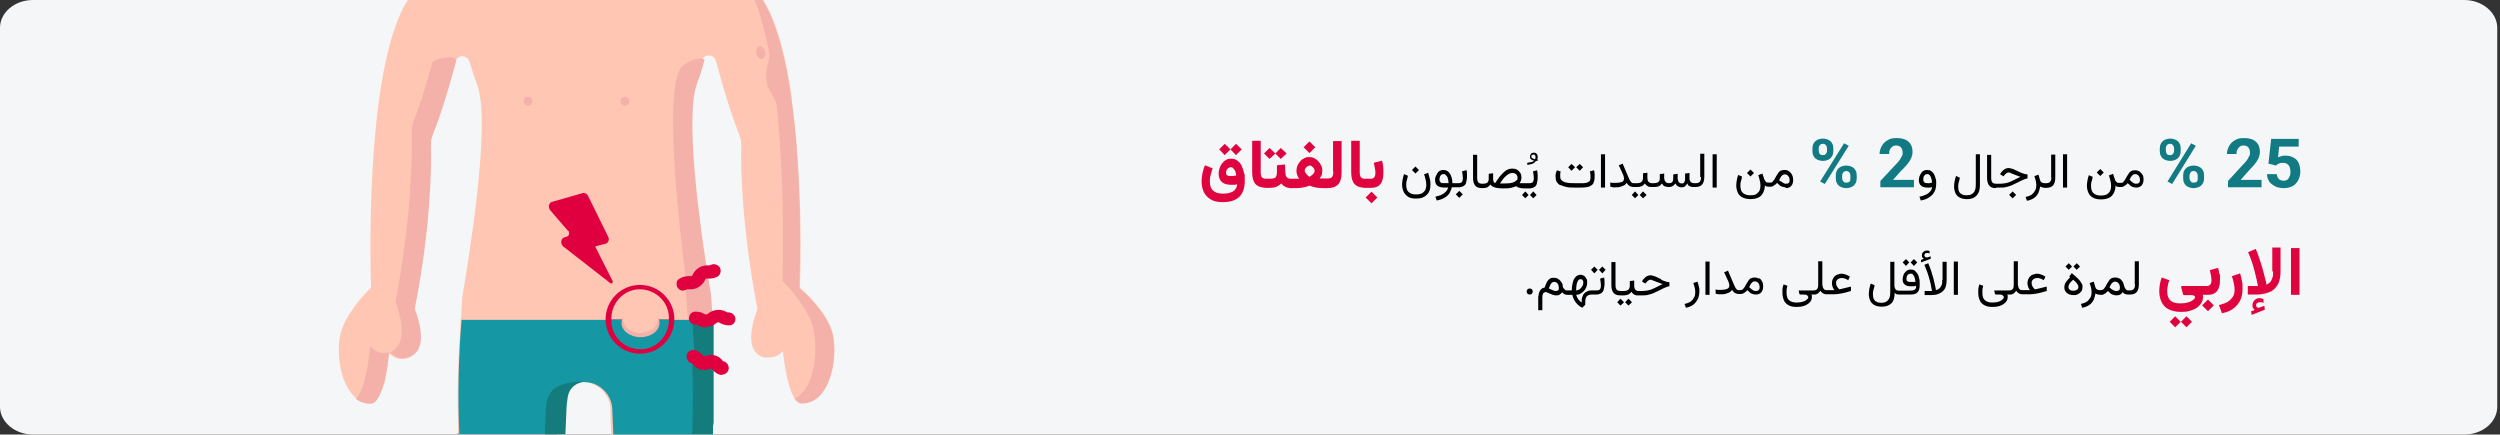 <?xml version="1.0" encoding="UTF-8"?>
<svg xmlns="http://www.w3.org/2000/svg" xmlns:i="http://ns.adobe.com/AdobeIllustrator/10.0/" xmlns:xlink="http://www.w3.org/1999/xlink" id="Ebene_1" version="1.1" viewBox="0 0 909 158">
  <rect x="0" y="0" width="909" height="158" fill="#333333" stroke="none"/>
  <defs>
    <style>
      .st0 {
        fill: #f5f6f7;
        fill-rule: evenodd;
      }

      .st1 {
        fill: none;
      }

      .st2 {
        fill: #1598a4;
      }

      .st3 {
        fill: #df0440;
      }

      .st4 {
        fill: #f4b1a9;
      }

      .st5 {
        fill: #117a83;
      }

      .st6 {
        fill: #147c7c;
      }

      .st7 {
        fill: #e0003f;
      }

      .st8 {
        clip-path: url(#clippath);
      }

      .st9 {
        fill: #ffc7b3;
      }
    </style>
    <clipPath id="clippath">
      <rect class="st1" width="909" height="158"></rect>
    </clipPath>
  </defs>
  <g class="st8">
    <g>
      <path class="st0" d="M0,10.1v137.8c0,5.5,5.4,10.1,12,10.1h884c6.6,0,12-4.5,12-10.1V10.1c0-5.5-5.4-10.1-12-10.1H12C5.4,0,0,4.5,0,10.1Z"></path>
      <path class="st9" d="M129.4,144.9c.2,0,.3.3.5.3h0c.4.3.8.6,1.2.8.6.3,1.2.4,1.8.6,0,0,.3,0,.4,0s.3,0,.4,0h1.8c0,0,.3-.2.3-.2.6-.3,1.1-.8,1.4-1.4l.3-.5c.2-.3.3-.7.5-1,0-.2.2-.3.3-.6,0,0,0-.3.2-.3s0-.3.2-.3c.3-.6.4-1.3.7-1.9,0-.3.2-.4.2-.7l.2-.5c0-.3.2-.5.2-.8s.2-.5.2-.8,0-.3,0-.4c0-.3.2-.8.3-1.1,0-.2,0-.3,0-.4.2-1,.3-2,.5-2.9,0,0,0-.3,0-.4,0-.3,0-.6.2-.9v-.3c0-.3,0-.6,0-.8s0-.3,0-.5c0-.2,0-.3,0-.5,0-.2,0-.3,0-.4s0-.3,0-.5v-.3l.2.2c.4.4.9.8,1.4,1.1l.3.2.3.2c.3,0,.4.3.7.3.3.2.7.3,1.1.3s.2,0,.3,0c1.8.2,3.6-.4,4.9-1.6,0,0,.2-.2.3-.3.2-.2.3-.4.5-.6,0,0,.2-.3.3-.3.2-.3.3-.4.4-.7.2-.3.3-.8.4-1.2.8-2.7.3-6-.4-8.7,0-.3-.2-.5-.3-.8,0,0,0-.3,0-.3,0,0,0-.2,0-.3,0-.2,0-.3-.2-.3-.5-1.6-.9-2.6-.9-2.6v-.2c1-4.9,1.8-9.8,2.5-14.2,3.3-22.4,3.5-38.5,3.4-44.7,0-.8,0-1.4,0-2.2,0,0,0-.3,0-.3,0-.3.2-.7.3-1,0,0,0-.2,0-.2.2-.5.4-1.1.7-1.8,0,0,0-.2,0-.3s.2-.3.3-.6c0-.2.2-.4.3-.6,0,0,0-.3.2-.3l.3-.7.4-1.3c.9-2.6,2.3-6.5,3.9-12.2.2-.5.3-1.1.5-1.6.7-2.4,1.4-5.1,2.3-8.2v-.2c.5-1.4,2-2.1,3.4-1.6.8.3,1.4,1,1.7,1.8.7,2.5,1.6,5.3,2.8,8.4,5.3,14.2-3.6,66.1-5.3,76.6v.2c0,.5-.2.9-.2,1.3s0,.5,0,.8c0,.5,0,1.1-.2,1.8v.7c0,.2,0,.5,0,.8s0,.5,0,.7c0,.8-.2,1.7-.3,2.6,0,.2,0,.4,0,.6v.2c-.6,8.5-1.3,21.6-1,34.5,0,1.3,0,2.5,0,3.8s0,1.3,0,2v.8h35.6v-.3h.3l.4-8.8v-.9c0-.2,0-.3,0-.4v-.5h0c0-.2,0-.3,0-.3h0c0-.2,0-.3,0-.3s0-.3.2-.4q0,0,0-.2c0-.2,0-.3.2-.4v-.2c0,0,0-.2,0-.2,0,0,0-.3.2-.3,0,0,.2-.3.3-.3,0,0,0-.2.2-.2s0,0,0-.2l.2-.3h0c0,0,.2-.3.2-.3v-.2q.2,0,.3-.2h0c0-.2.2-.3.3-.3s0-.2.2-.2l.3-.3h.2c0,0,.3-.3.3-.3h0c0,0,.2-.2.2-.2h0c0,0,.4-.4.4-.4l.3-.2h0c0,0,2.9-2,2.9-2h.5c0,0,.4-.4.4-.4.5,0,.9-.4,1.4-.4,1.3,0,2.6.7,3.8,1.2.2,0,.3,0,.4.2h0c.4.2.8.4,1.3.7.5.3,1,.8,1.4,1.2l.3.3c.3.3.4.4.6.7.6.8,1.1,1.6,1.4,2.4,0,.2,0,.3.2.4.3.9.5,1.8.5,2.8l.3,9.2v.3h35.5v-.3h0c.2-4.1.3-8.5.3-12.7v-4.6c0-2.1,0-4.2,0-6.2s0-3.3-.2-4.9h0c0-.7,0-1.1,0-1.7v-1.6c0-.6,0-1.2,0-1.8s0-1.3,0-1.8v-1.1h0v-1.4h0v-1.5c0-.3,0-.7,0-1,0-.3,0-.7,0-.9v-.2h0v-.2h0v-.2h0c0-.6,0-1.2,0-1.7v-.6h0c0-1.3-.3-2.5-.3-3.6v-.2c0-.3,0-.8,0-1v-.9c0-.2,0-.3,0-.5,0-.2,0,0,0,0v-.3h0v-1.3c0-.3,0-.5-.2-.8-.2-.8-.3-1.8-.5-3,0-.2,0-.3,0-.5-.3-1.3-.4-2.9-.8-4.6v-.2c-2.8-18.3-7.9-54.9-3.6-66.2.7-1.8,1.2-3.3,1.5-4.4,0-.2.2-.4.2-.6s.2-.5.3-.7l.3-1.1c0-.2,0-.4.2-.6,0-.2,0-.4.2-.6,0-.2,0-.4.2-.5q0,0,0-.2t0-.2c.7-1.3,2.3-1.8,3.6-1.2.7.3,1.2,1,1.4,1.7,7.6,28.4,9.3,25.8,9.2,31.2-.2,7.4.2,29.2,5.9,59.1,0,0-4.6,11-.7,15.6.3.3.4.5.7.7l.3.3.3.2c.2.2.3.3.6.3.3.2.4.3.7.3.2,0,.3.2.5.2,0,0,.2,0,.3,0s.2,0,.3,0c.2,0,.3,0,.5,0,.3,0,.6,0,.8,0,3,0,5-2.3,5-2.3,0,0,1,11.9,4,16.8,0,0,0,.2.2.3,0,.2.3.3.3.4,0,0,.2.3.3.3.2.2.3.3.5.5l.2.2.3.2h.2c0,0,0,0,0,0h.2c0,0,.2.2.2.2h.6c11.1,0,13.6-19.4,10.5-27.2-3-7.8-11.3-14.7-11.3-14.7,0-.6,0-1.3,0-1.8.3-7.9.8-39.1-3-66.4,0-.3,0-.6,0-.8-2-14.5-5.4-27.9-10.5-35.9h-129c-16.5,25.3-13.5,104.8-13.5,104.8,0,0-7.5,7-10.5,14.8-2.5,6.4-1.3,20.5,5.2,25.4Z"></path>
      <path class="st4" d="M278.8,30.2c.5,2.8,3.3,5.4,3.6,8.3,3.3,30.8,2.1,63.6,2.1,63.6,0,0,7.5,7.2,10.6,15.3,2.6,7,1.9,22.9-5.6,27.2-.2,0-.4.3-.6.3.8,1.1,1.6,1.8,2.6,1.8h.3c10.9-.3,13.3-19.4,10.3-27.2-3-7.8-11.5-14.8-11.5-14.8.9-21,.8-82.7-13.5-104.9h-2.8c2.2,5.4,3.9,11.9,5.3,19,.7,3.4-1.8,5.7-.8,11.1Z"></path>
      <path class="st4" d="M134.6,125.9s2.9,3.5,6.9,2.1c-.3,2.3-1.9,18.7-6.8,18.8-1.9,0-3.8-.6-5.3-1.8,3.9-3.6,5.2-19.1,5.2-19.1Z"></path>
      <path class="st4" d="M143.8,126.6c5.1-4.3,0-16.8,0-16.8,5.9-31.1,6.1-53.6,5.9-61.4,0-5.3,1.1-2.5,7.5-25.6.3-1.3,8-3.1,8.7-1.1,0,0,0,.2,0,.3-7.6,28.4-9.3,25.8-9.2,31.2.2,7.4,0,29.2-5.9,59.1,0,0,5.1,12.2,0,16.3-4.4,3.6-8.1.3-9-.5.8-.3,1.5-.8,2.1-1.3Z"></path>
      <path class="st4" d="M248.6,100.6c.3,2.3.5,4,.7,4.9,0,.3,0,.5,0,.5.2,1.8.4,5.4.8,10.1.3,3.4.4,7.5.6,11.8,0,1.2,0,2.4.2,3.6.3,8.2.3,17.4,0,26.1v.3h8v-.3c.3-7.2.3-14.9.2-22.1v-1.5c0-.8,0-1.6,0-2.4h0c0-.8,0-1.7,0-2.4,0-2.1-.2-4.1-.3-6,0-.4,0-.8,0-1.2s0-.8,0-1.2v-.3c0-.5,0-1,0-1.5,0-.8.3-4.3.2-5-.3-3.9-.4-7.1-.7-8.4-.2-.9-.4-2.3-.7-4-.3-1.4-.5-3.2-.8-5.1-2.8-18.2-7.6-54.6-3.4-66,2.2-5.8,2.4-8,2.8-8.6-.3-1.4-5.6-.3-8.2,2.3-7,6.6-.9,59.5,1.3,76.7Z"></path>
      <path class="st4" d="M195.9,157.9h6.6v-.3l.3-9.2v-.3c0-.3,0-.7,0-1s0-.3,0-.4c0-.3.2-.6.3-.8,0-.2,0-.3.2-.4,0-.2,0-.3.2-.4,0-.2,0-.3.2-.4,1.3-2.7,3.6-4.7,6.5-5.4h.2c.3,0,.5,0,.8-.2,0,0,0,0,0,0-4.9-3-10.9-1.1-13.5,3.5-.8,1.4-1.3,3.1-1.4,4.9l-.4,10.2v.3Z"></path>
      <path class="st2" d="M166.3,157.6v.3h36.1v-.3l.4-9.3c.2-4,2.7-7.3,6.2-8.7.7-.3,1.4-.5,2.2-.6.6,0,1.3-.2,1.9,0,1.4,0,2.7.4,3.9,1h0c3.1,1.6,5.4,4.8,5.6,8.5l.4,9.2v.3h36.2v-.3c0-1.3,0-2.6.2-4v-1.6c0-1.8,0-3.9,0-6v-11.3c0-.3,0-.4,0-.7,0-.8,0-1.7,0-2.6s0-1.6,0-2.3v-1.7c0-.5,0-.9,0-1.4,0-.5,0-.9,0-1.4,0-.5,0-.9,0-1.3,0-.4,0-.9,0-1.4,0-.5,0-.9,0-1.3v-.7c0-.3,0-.6,0-.9v-.4c0-.7,0-1.3-.2-1.9,0-.4,0-.8,0-1.3v.8h0c0,0-17.1,0-17.1,0,0,4.4-3.6,8.1-8.2,8.1s-8.2-3.6-8.2-8.1h-57.9v.2c-1.1,13.7-1.4,27.5-.8,41.3Z"></path>
      <path class="st6" d="M251.7,131.8c.3,8.5.3,17.2,0,25.7v.3h7.5v-.3c0-1.3,0-2.6.2-4v-1.6c0-1.8,0-3.9,0-6v-2.1c0-2.3,0-4.6,0-7h0c0,0,0-1.5,0-1.5v-1.5c0-.8,0-1.6,0-2.4h0c0-.8,0-1.6,0-2.4v-1.7c0-.5,0-.9,0-1.4,0-.5,0-.9,0-1.4,0-.5,0-.9,0-1.3v-.2c0-.3,0-.8,0-1.2v-1.2c0,0,0-.3,0-.3v-1.6c0,0,0-.4,0-.4,0-.7-.2-2.3-.2-2.3h-7.5c.3,3.8.5,7.6.7,11.5,0,1.4,0,2.9.2,4.3Z"></path>
      <path class="st6" d="M198.1,157.9h7.5v-.4l.4-9.6s.2-2.3.3-2.6c.4-4.8,3.8-6.1,5.8-6.5-4.3-.2-9.6,1-11.5,3.4-1.3,1.7-1.9,3.3-2.1,5.7l-.4,9.7v.4Z"></path>
      <path class="st4" d="M275,19.5c-.3-1.2.2-2.4,1.1-2.6s1.8.6,2.1,1.9c.3,1.2-.2,2.4-1.1,2.6-.9.2-1.8-.6-2.1-1.9Z"></path>
      <path class="st4" d="M211.3,80.9c-1.5,0-2.7-.7-2.7-1.6s1.2-1.6,2.7-1.6,2.7.7,2.7,1.6-1.2,1.6-2.7,1.6Z"></path>
      <path class="st7" d="M232.7,128.6c-6.9,0-12.5-5.6-12.5-12.5s5.6-12.5,12.5-12.5,12.5,5.6,12.5,12.5-5.6,12.5-12.5,12.5Z"></path>
      <path class="st2" d="M222.3,116.1c-.3,5.8,4.3,10.6,10,10.9,5.8.3,10.6-4.3,10.9-10.1v-.8h-20.9Z"></path>
      <path class="st9" d="M222.3,116.1h20.9c.3-5.8-4.3-10.6-10-10.9-5.8-.3-10.6,4.3-10.9,10.1v.8Z"></path>
      <path class="st7" d="M222.1,103.1l-17.2-13.4c-1.2-.9-1.1-3,.3-3.4l1-.3c.7-.3.9-1.1.6-1.8,0-.2-.2-.3-.3-.3l-6.4-7.4c-.9-1.1-.6-2.8.6-3.1l11.2-3.2c.8-.2,1.6.3,1.9,1l7.3,14.8c.5.9.3,2-.7,2.6,0,0-.2,0-.2,0l-3.8,1,6.3,12.5c.3.7-.3,1.3-.8.8Z"></path>
      <path class="st7" d="M248.4,105.7c-1.3,0-2.4-1.1-2.4-2.4s.5-1.7,1.3-2.1c1-.6,2.2-.8,3.3-.8q.5,0,.8,0c.3,0,.3-.2.5-.6,1.1-2.2,3.3-3.5,5.8-3.3q.5,0,.8-.2c1.2-.6,2.7,0,3.3,1.1.5,1.1.2,2.4-.8,3.1-1,.6-2.2.8-3.4.8q-.5,0-.8,0c-.3,0-.3.2-.5.6-1.1,2.2-3.3,3.5-5.8,3.3q-.5,0-.8,0c-.3.3-.8.3-1.2.4Z"></path>
      <path class="st7" d="M256.7,119.1c-1,0-2-.3-2.8-.8q-.4-.3-.8-.2c-1.3,0-2.5-.8-2.6-2.2,0-1.3.8-2.5,2.2-2.6,1.2,0,2.3.2,3.3.8q.4.3.8.2c.3,0,.3,0,.7-.3,1.8-1.5,4.5-1.8,6.6-.6q.4.3.8.2c1.3,0,2.4,1,2.5,2.3,0,1.3-.8,2.3-2.1,2.4-1.2,0-2.3-.2-3.4-.8q-.4-.3-.8-.3c-.3,0-.3,0-.7.3-.9.8-2,1.3-3.2,1.3h-.5Z"></path>
      <path class="st7" d="M262.6,136.3c-.3,0-.4,0-.7,0-1.1-.3-2.1-1-2.8-1.9l-.3-.3q0,0-.2,0h-.2c0,0-.3,0-.3,0-2.2.9-4.8.3-6.2-1.7,0,0-.2-.2-.3-.3h-.2c-1.3-.4-2-1.8-1.7-3.1.3-1.3,1.7-2,3-1.7,1.1.3,2.1,1,2.8,1.9,0,0,.2.2.3.3h.2q0,0,.2,0h.3c2.2-1,4.8-.3,6.2,1.6,0,0,.2.2.3.3h.2c1.3.4,2,1.8,1.7,3-.3,1.1-1.3,1.8-2.3,1.8Z"></path>
      <path class="st4" d="M227.2,38.4c-.9,0-1.6-.7-1.6-1.6s.7-1.6,1.6-1.6,1.6.7,1.6,1.6-.7,1.6-1.6,1.6Z"></path>
      <path class="st4" d="M192,38.4c-.9,0-1.6-.7-1.6-1.6s.7-1.6,1.6-1.6,1.6.7,1.6,1.6-.7,1.6-1.6,1.6Z"></path>
      <path class="st4" d="M232.9,122.6c-3.8,0-6.9-2.3-6.9-5.2s3.1-5.2,6.9-5.2,6.9,2.3,6.9,5.2-3.1,5.2-6.9,5.2Z"></path>
      <path class="st9" d="M232.9,121.1c-3.5,0-6.3-2.3-6.3-5.2s2.8-5.2,6.3-5.2,6.3,2.3,6.3,5.2-2.8,5.2-6.3,5.2Z"></path>
    </g>
  </g>
  <g>
    <g>
      <polygon class="st3" points="451.5 54.3 449.4 52.3 447.4 54.3 449.4 56.4 451.5 54.3"></polygon>
      <polygon class="st3" points="447.4 54.3 445.3 52.3 443.3 54.3 445.3 56.4 447.4 54.3"></polygon>
      <path class="st3" d="M451.5,60.3c-.4-.8-.9-1.4-1.6-1.9-.6-.5-1.4-.7-2.3-.7s-1.4.2-1.9.5c-.6.3-1,.8-1.4,1.3-.4.5-.7,1.1-.9,1.8-.2.6-.3,1.2-.3,1.8,0,1.4.4,2.4,1.2,3.1.8.7,2,1,3.4,1s.7,0,1.1,0c.3,0,.7-.1,1-.2,0,.7-.3,1.4-.7,1.9-.4.5-.9.9-1.7,1.1-.7.3-1.7.4-2.8.4s-2.1-.2-2.8-.6c-.7-.4-1.2-.9-1.5-1.6-.3-.7-.4-1.4-.4-2.2s0-1.5.3-2.3c.2-.8.4-1.6.7-2.5l-2.8-1.1c-.4,1-.7,2-.9,3-.2,1-.3,2-.3,2.9,0,1.4.3,2.7.8,3.8.5,1.1,1.4,2,2.5,2.7,1.1.7,2.6,1,4.3,1,2.7,0,4.7-.6,6.1-1.9,1.3-1.3,2-3.3,2-5.9s0-2-.3-2.9c-.2-1-.5-1.8-.9-2.6ZM448.6,64c-.3,0-.7,0-1,0-.5,0-.9,0-1.3-.2-.3-.1-.5-.4-.5-.9s0-.6.2-1c.1-.3.3-.6.6-.8.3-.2.6-.3.9-.3s.6,0,.8.3c.2.2.4.4.6.7.2.3.3.6.4,1,0,.3.2.7.2,1-.3,0-.6.1-1,.2Z"></path>
      <polygon class="st3" points="467.8 55.8 465.7 53.8 463.7 55.8 465.7 57.8 467.8 55.8"></polygon>
      <polygon class="st3" points="463.7 55.8 461.6 53.8 459.6 55.8 461.6 57.8 463.7 55.8"></polygon>
      <rect class="st3" x="474.5" y="52" width="3" height="3" transform="translate(101.7 352.3) rotate(-45)"></rect>
      <path class="st3" d="M484.8,62.4c0,.8-.1,1.4-.4,1.9-.3.4-.8.6-1.7.6h-2.4c-.1,0-.3,0-.5,0,.2-.3.4-.6.6-.9.1-.3.3-.6.3-1,0-.3.1-.7.1-1,0-.6-.1-1.2-.4-1.8-.3-.6-.6-1.1-1.1-1.6-.4-.5-1-.8-1.5-1.1-.6-.3-1.2-.4-1.8-.4s-1.2.1-1.7.4c-.6.3-1.1.6-1.5,1.1-.4.5-.8,1-1,1.6-.3.6-.4,1.2-.4,1.8s0,.7.1,1c0,.3.2.7.3,1s.3.6.6,1c-.2,0-.4,0-.5,0-.2,0-.3,0-.4,0h-2c-.5,0-.8,0-1.1-.2-.3-.1-.5-.3-.7-.6-.2-.3-.2-.6-.3-1l-.2-3.4-2.9.3c0,.4,0,.8,0,1.3,0,.4,0,.9,0,1.3,0,.8-.2,1.4-.5,1.8-.4.3-1,.5-1.9.5h-1.5c-.8,0-1.3-.2-1.6-.6-.3-.4-.4-1-.4-1.9v-11.3h-3.1v11.5c0,1.9.4,3.3,1.2,4.2.8.9,2,1.3,3.7,1.4h0s.2,0,.2,0h1.5c.8,0,1.5-.1,2.2-.4.7-.3,1.3-.7,1.8-1.2.2.3.5.6.9.9.3.2.7.4,1.2.6.4.1.8.2,1.3.2h0s.2,0,.2,0h1.9c.4,0,.9,0,1.5-.1.5,0,1.1-.2,1.6-.3.6-.1,1.1-.3,1.6-.5.5.2,1,.3,1.6.5.5.1,1.1.3,1.6.3.5,0,1,.1,1.4.1h2c1.8,0,3.1-.5,3.9-1.4.8-.9,1.2-2.3,1.2-4.2v-11.5h-3.1v11.3ZM477.7,62.9c-.2.3-.4.6-.7.8-.3.2-.6.4-.8.6-.2-.1-.5-.3-.8-.6-.3-.3-.5-.5-.7-.8-.2-.3-.3-.6-.3-.9s0-.5.3-.8c.2-.3.4-.5.7-.7.3-.2.5-.3.8-.3s.5,0,.8.3c.3.2.5.4.7.7s.3.5.3.8,0,.6-.3,1Z"></path>
      <rect class="st3" x="497.2" y="70.4" width="3" height="3" transform="translate(95.2 373.6) rotate(-45)"></rect>
      <path class="st3" d="M502.5,58.4l-3,.8c.1.6.3,1.3.4,1.9.1.6.2,1.2.2,1.8s-.1,1.1-.4,1.5c-.2.4-.7.6-1.3.6h-2c-.8,0-1.3-.2-1.6-.6-.3-.4-.4-1-.4-1.9v-11.3h-3.1v11.5c0,1.9.4,3.3,1.2,4.2.8.9,2,1.3,3.7,1.4h0s.2,0,.2,0h2c1.2,0,2.1-.2,2.8-.7.7-.5,1.2-1.2,1.4-2,.3-.8.4-1.8.4-2.9s0-1.4-.1-2.1c0-.7-.2-1.5-.4-2.2Z"></path>
      <polygon class="st3" points="788.9 117 790.9 119 792.9 117 790.9 115 788.9 117"></polygon>
      <polygon class="st3" points="793 117 795 119 797 117 795 115 793 117"></polygon>
      <rect class="st3" x="801.2" y="109.4" width="3" height="3" transform="translate(156.8 600.2) rotate(-45)"></rect>
      <path class="st3" d="M806.9,99.6c0-.7-.2-1.5-.4-2.2l-3,.8c.1.6.3,1.3.4,1.9.1.6.2,1.2.2,1.8s-.1,1.1-.4,1.5-.7.6-1.3.6h-2.2s-6.7,0-6.7,0c-.3,0-.4,0-.4.2,0,.1,0,.3,0,.4l.5,1.8c0,.3.2.5.2.7,0,.2.3.2.6.2h1.9c.6,0,1.1,0,1.4.2s.4.3.4.6-.2.5-.6.9c-.4.3-1,.7-1.8.9-.8.3-1.8.4-3.1.4s-2.1-.2-2.8-.6c-.7-.4-1.2-.9-1.4-1.6-.3-.7-.4-1.4-.4-2.2s0-1.2.2-1.9c.1-.7.3-1.4.6-2.1l-2.8-1c-.3.9-.6,1.8-.7,2.6-.1.8-.2,1.7-.2,2.4,0,1.4.3,2.7.8,3.8.5,1.1,1.3,2.1,2.5,2.7s2.6,1,4.4,1,2.5-.1,3.5-.4c1-.3,1.9-.7,2.6-1.2.7-.5,1.2-1.1,1.6-1.8.4-.7.5-1.3.5-2s0-.3,0-.4c0-.1,0-.3-.1-.4h1.7c1.2,0,2.1-.2,2.8-.7.7-.5,1.2-1.2,1.4-2,.3-.8.4-1.8.4-2.9s0-1.4-.1-2.1Z"></path>
      <path class="st3" d="M814.5,99.4l-3,1c.3.8.5,1.6.7,2.5.2.9.3,1.7.3,2.4,0,1.1-.2,2-.7,2.7s-1.1,1.3-1.9,1.8-1.9.8-3.1,1.1l1.1,3c1.5-.3,2.9-.8,4-1.6,1.1-.8,2-1.8,2.6-3,.6-1.2.9-2.6.9-4.3s0-1.8-.2-2.8c-.2-1-.4-1.9-.7-2.8Z"></path>
      <path class="st3" d="M826.5,98.8c0,.9,0,1.7-.3,2.3-.2.6-.4,1.1-.8,1.5s-.8.7-1.3.9c-.2-1.1-.4-2.1-.7-3-.2-.9-.5-1.9-.8-3-.3-1.1-.7-2.3-1.1-3.5-.4-1.2-.8-2.4-1.3-3.5l-2.8,1.2c.5,1.1.9,2.1,1.3,3.3.4,1.1.7,2.2,1,3.3s.5,2,.7,2.9.4,1.8.6,2.8c-.1,0-.2,0-.4,0h-.5c-.4,0-.8,0-1.3,0-.5,0-1,0-1.5,0v3.1c.4,0,.9,0,1.3,0,.4,0,.8,0,1.2,0,.9,0,1.9,0,2.8-.2.9-.1,1.8-.4,2.6-.7s1.5-.8,2.1-1.5,1.1-1.4,1.4-2.4c.3-1,.5-2.2.5-3.6v-8.7h-3v8.6Z"></path>
      <path class="st3" d="M821.6,111.9s0,0,0,0c0,0,0,0,0,0-.4,0-.8,0-1-.2-.2-.2-.3-.4-.3-.6,0-.4.1-.7.4-.9s.6-.3.9-.3.5,0,.7,0c.2,0,.5.1.7.3v-1.4c-.3-.1-.5-.2-.7-.3-.2,0-.5-.1-.8-.1-.6,0-1.2.2-1.7.7-.5.5-.8,1.1-.8,1.8s0,.8.2,1.1c.2.3.4.5.6.7l-1.3.5.2,1.3,4.8-1.9-.2-1.4-1.7.6Z"></path>
      <rect class="st3" x="833" y="90.2" width="3.1" height="17"></rect>
    </g>
    <g>
      <path d="M519.3,62.8l-1.5.6c.2.4.3,1,.5,1.7s.3,1.4.3,2.1-.1,1.1-.3,1.7c-.2.5-.6.9-1.1,1.3-.5.3-1.3.5-2.3.5s-1.7-.2-2.2-.5-.9-.7-1.1-1.2-.3-1.1-.3-1.7,0-1.1.2-1.7.3-1.1.4-1.7l-1.4-.6c-.2.6-.4,1.3-.5,1.9s-.2,1.3-.2,1.9c0,.9.2,1.8.5,2.5s.9,1.4,1.6,1.9,1.8.7,3,.7,2.2-.2,3-.7,1.3-1,1.7-1.8.5-1.6.5-2.6,0-1.3-.2-2-.4-1.4-.6-2.2Z"></path>
      <rect x="513.9" y="61.1" width="1.8" height="1.8" transform="translate(106.8 382) rotate(-45)"></rect>
      <path d="M533.1,61.9l-1.5.4c0,.4.2.9.2,1.3s.1.8.1,1.2-.1,1-.3,1.3-.6.5-1.2.5h-2.3c0-.8-.1-1.5-.3-2.1s-.4-1.1-.7-1.5-.6-.7-1-.9-.8-.3-1.3-.3-.9.1-1.3.3-.7.5-.9.9-.4.8-.6,1.2-.2.9-.2,1.3c0,.9.3,1.6.8,2s1.4.7,2.5.7h1.4c-.1.6-.4,1.1-.8,1.5s-.9.8-1.5,1.1-1.4.5-2.3.7l.5,1.4c1.2-.2,2.2-.6,3-1.1.8-.5,1.3-1,1.7-1.7s.6-1.3.8-2h2.5c.7,0,1.3-.2,1.8-.5s.8-.7.9-1.3.3-1.2.3-1.9,0-.8,0-1.3-.1-.9-.2-1.4ZM525.1,66.6c-.6,0-1.1,0-1.3-.3s-.4-.5-.4-.9,0-.6.1-.9.2-.6.4-.8.5-.4.9-.4.5,0,.7.2.4.3.6.6.3.6.4,1,.2.9.2,1.5h-1.6Z"></path>
      <rect x="529.8" y="70" width="1.8" height="1.8" transform="translate(105.2 395.8) rotate(-45)"></rect>
      <path d="M558.9,58c0-.2.1-.4.2-.5s0-.4,0-.5c0-.4-.1-.8-.4-1.1s-.6-.4-1-.4-.8.1-1,.4-.4.6-.4,1,0,.6.2.8.4.4.6.5.5.2.8.2c-.2.2-.5.4-1,.5s-1,.2-1.6.3v.7c.8,0,1.5-.2,2-.4s.9-.6,1.2-1c.1,0,.2,0,.3,0s.2,0,.3,0v-.6s0,0-.2,0-.1,0-.2,0ZM558.3,57.4c0,.2-.1.3-.2.5-.2,0-.4-.1-.6-.2s-.3-.2-.5-.3-.2-.3-.2-.5,0-.4.2-.5.3-.2.6-.2.4,0,.5.2.2.3.2.5,0,.3,0,.5Z"></path>
      <path d="M558.9,61.9l-1.5.4c0,.4.2.9.2,1.3s.1.8.1,1.2-.1,1-.3,1.3-.6.5-1.2.5h-1.8c-.4,0-.7,0-.9,0s-.4,0-.6,0-.3,0-.4,0c.2-.3.4-.6.5-.9s.2-.7.2-1.1c0-.6-.1-1.2-.4-1.7s-.7-.9-1.2-1.2-1.1-.4-1.8-.4-1,.1-1.5.3-1,.5-1.5,1-1,1-1.5,1.6-1,1.4-1.6,2.3c-.3,0-.5-.1-.6-.4s-.2-.6-.2-1v-2.1c-.1,0-1.6.2-1.6.2,0,.3,0,.5,0,.8s0,.5,0,.8c0,.7-.1,1.2-.4,1.5s-.8.5-1.7.5h-.2c-.6,0-1.1-.1-1.4-.4s-.5-.8-.5-1.7v-8.4h-1.5v8.4c0,1.3.3,2.2.8,2.8s1.3.9,2.4.9h0s.1,0,.1,0h.2c.7,0,1.3-.1,1.7-.3s.8-.6,1.1-1c.2.3.4.5.8.7s.8.4,1.4.5,1.3.2,2.1.2h.5c1,0,1.9,0,2.7-.2s1.4-.4,1.9-.6c.3.3.7.5,1.2.6.5.1,1,.2,1.7.2h0s.1,0,.1,0h1.8c.7,0,1.3-.2,1.8-.5s.8-.7.9-1.3.3-1.2.3-1.9,0-.8,0-1.3-.1-.9-.2-1.4ZM551.4,65.5c-.2.3-.5.5-.9.7s-.9.3-1.5.4-1.4.1-2.2.1h-1.4c.4-.6.8-1.2,1.2-1.7s.8-.9,1.2-1.2.8-.6,1.1-.7.7-.2,1.1-.2c.5,0,1,.2,1.3.5s.5.8.5,1.3-.1.7-.3.9Z"></path>
      <polygon points="556.3 70.9 557.5 72.1 558.7 70.9 557.5 69.6 556.3 70.9"></polygon>
      <polygon points="554.6 69.6 553.4 70.9 554.6 72.1 555.8 70.9 554.6 69.6"></polygon>
      <polygon points="572.7 60.8 571.4 59.6 570.2 60.8 571.4 62.1 572.7 60.8"></polygon>
      <path d="M567.5,67.3c.6.3,1.2.5,2.1.7s1.8.2,2.9.2h2c.8,0,1.4,0,2.1-.1s1.2-.2,1.7-.5.9-.6,1.1-1.1.4-1.1.4-1.9,0-.8,0-1.3-.1-1-.2-1.4l-1.5.4c0,.4.2.9.2,1.3s0,.8,0,1.2-.1.8-.4,1.1-.6.4-.9.5-.8.2-1.2.2-.9,0-1.3,0h-2.1c-.8,0-1.6,0-2.2-.1s-1.2-.2-1.6-.4-.7-.4-1-.8-.3-.8-.3-1.3,0-.5,0-.8.1-.6.2-.8l-1.4-.5c-.1.4-.3.7-.4,1.1s-.1.8-.1,1.2c0,.7.1,1.4.4,1.9s.7.9,1.2,1.2Z"></path>
      <polygon points="575.6 60.8 574.4 59.6 573.1 60.8 574.4 62.1 575.6 60.8"></polygon>
      <rect x="582.1" y="56.1" width="1.5" height="12.1"></rect>
      <polygon points="595.7 70.9 594.5 69.6 593.3 70.9 594.5 72.1 595.7 70.9"></polygon>
      <polygon points="598.7 70.9 597.4 69.6 596.2 70.9 597.4 72.1 598.7 70.9"></polygon>
      <path d="M618.5,64.5c0,.6-.1,1.1-.4,1.5s-.7.6-1.4.6h-.7c-.5,0-.9-.1-1.2-.4s-.5-.7-.5-1.3v-2c-.1,0-1.6.2-1.6.2,0,.4,0,.7,0,.9s0,.4,0,.7c0,.4,0,.8-.1,1.1s-.2.5-.4.7-.4.2-.7.2c-.5,0-.9-.2-1.1-.5s-.3-.7-.4-1.2v-1.8c-.1,0-1.6.2-1.6.2,0,.2,0,.5,0,.6s0,.3,0,.4,0,.2,0,.3c0,.6-.1,1.1-.3,1.4s-.6.5-1.3.5-.9-.2-1.2-.5-.4-.7-.5-1.2v-1.8c-.1,0-1.6.2-1.6.2,0,.2,0,.5,0,.6s0,.3,0,.4,0,.2,0,.3c0,.5,0,.9-.2,1.2s-.4.5-.7.6-.7.2-1.2.2h-.7c-.4,0-.7,0-.9-.2s-.5-.3-.6-.6-.2-.6-.2-.9v-2.1c-.1,0-1.6.2-1.6.2,0,.3,0,.5,0,.8s0,.5,0,.8c0,.7-.2,1.2-.5,1.5s-.9.5-1.6.5h-1.3c-.3,0-.5,0-.7-.2s-.4-.4-.6-.7-.4-.8-.7-1.5l-2-4.7-1.4.6,1.6,3.5c0,.2.2.4.2.7s.1.4.1.6c0,.4-.1.6-.3.9s-.6.4-1,.5-1.1.2-1.8.2-.6,0-.9,0-.6,0-1-.2v1.6c.3,0,.6.1.9.2s.7,0,1.1,0c.6,0,1.2,0,1.7-.2s.9-.3,1.3-.5.7-.5,1-.9c.2.3.4.6.6.8s.5.4.8.5.7.2,1.1.2h1.3c.6,0,1.1-.1,1.6-.3s.9-.6,1.2-1c.2.3.3.5.6.7s.5.4.8.5c.3,0,.6.1,1,.1h0s.2,0,.2,0h.7c.8,0,1.4-.1,1.8-.3s.8-.6,1.1-1c.2.4.5.8.9,1s.9.3,1.6.3.9-.1,1.3-.3.8-.6,1.1-1c.2.4.5.8.8,1s.8.4,1.4.4,1-.1,1.3-.4.6-.6.8-1c.2.5.4.8.8,1,.4.2.9.3,1.4.3h0s.1,0,.1,0h.6c1.1,0,2-.3,2.5-.9s.8-1.5.8-2.8v-8.4h-1.5v8.4Z"></path>
      <rect x="622.7" y="56.1" width="1.5" height="12.1"></rect>
      <rect x="635.4" y="61.8" width="1.8" height="1.8" transform="translate(142.2 468.5) rotate(-45)"></rect>
      <path d="M649.3,68.4c.6,0,1.1-.1,1.5-.4.4-.2.7-.6.9-1s.3-1,.3-1.6-.1-1.2-.4-1.8-.6-.9-1.1-1.3-1-.5-1.7-.5-1,.1-1.4.3-.7.5-.9.9-.5.7-.7,1.1-.4.8-.6,1.1-.5.6-.7.9-.6.3-1,.3h-.3c-.5,0-.9,0-1.1-.3s-.5-.5-.6-.9l-.7-2.1-1.5.6c.2.4.3,1,.5,1.7s.3,1.4.3,2.1-.1,1.1-.3,1.7c-.2.5-.6.9-1.1,1.3s-1.3.5-2.3.5-1.7-.2-2.2-.5-.9-.7-1.1-1.2-.3-1.1-.3-1.7,0-1.1.2-1.7.3-1.1.4-1.7l-1.4-.6c-.2.6-.4,1.3-.5,1.9s-.2,1.3-.2,1.9c0,.9.2,1.8.5,2.5.3.8.9,1.4,1.6,1.8s1.8.7,3,.7,2.2-.2,3-.6,1.3-1,1.7-1.8c.4-.8.6-1.6.6-2.6.2.2.4.3.6.4.2,0,.5.1.9.1h0s0,0,0,0h.3c.4,0,.8,0,1.1-.2s.5-.3.8-.5.5-.4.7-.7c.4.3.7.6,1,.9s.7.4,1,.5c.3.1.7.2,1.1.2ZM647.5,66c-.2-.1-.4-.3-.6-.5.2-.3.3-.7.5-1s.4-.6.7-.8.5-.3.8-.3c.5,0,1,.2,1.3.6s.5.9.5,1.5-.1.8-.3,1-.5.3-1,.3-.4,0-.6-.1-.5-.2-.7-.4c-.2-.1-.4-.2-.5-.4Z"></path>
      <path d="M703.4,69.7c.4-.8.6-1.8.6-3s0-1.2-.2-1.8-.3-1.1-.6-1.6-.6-.8-1-1.1c-.4-.3-.9-.4-1.5-.4s-.9.1-1.3.3-.7.5-.9.9c-.3.4-.4.8-.6,1.2-.1.4-.2.9-.2,1.3,0,.9.3,1.6.8,2,.5.5,1.3.7,2.4.7s.5,0,.8,0,.6-.1.8-.2c0,.6-.3,1.1-.7,1.6s-.9.9-1.6,1.2c-.7.3-1.4.6-2.3.7l.5,1.4c1.2-.2,2.3-.6,3.1-1.2.8-.5,1.5-1.2,1.9-2.1ZM701.8,66.6c-.3,0-.5,0-.8,0-.6,0-1,0-1.3-.3s-.4-.5-.4-.9,0-.6.1-.9c0-.3.2-.6.4-.8.2-.2.5-.4.9-.4s.5,0,.7.2c.2.1.4.3.5.6s.3.6.4,1c0,.4.2.8.2,1.3-.3,0-.5.1-.8.2Z"></path>
      <path d="M719.9,67.2v-11.1h-1.5v11.2c0,.8-.1,1.5-.4,2.1-.2.5-.6.9-1.1,1.2s-1.1.4-1.8.4-1.4-.1-1.8-.4c-.5-.2-.8-.6-1-1-.2-.4-.3-1-.3-1.6s0-1.1.2-1.7.3-1.1.4-1.7l-1.4-.6c-.2.6-.4,1.3-.5,1.9s-.2,1.3-.2,1.9c0,.9.2,1.7.5,2.4s.8,1.2,1.5,1.6c.7.4,1.6.6,2.7.6s1.9-.2,2.6-.6c.7-.4,1.2-1,1.6-1.8.4-.8.5-1.8.5-3Z"></path>
      <path d="M725.8,68.2h0s.1,0,.1,0h1.3c.8,0,1.6,0,2.2-.2.7-.1,1.3-.4,2-.6.6-.3,1.3-.6,2.1-1,.6-.3,1.2-.6,1.6-.8s.9-.4,1.2-.5.6-.2.9-.2v-1.5c-.5,0-1-.1-1.5-.3s-1-.3-1.5-.6-1-.4-1.5-.7-.9-.4-1.3-.5-.8-.2-1-.2c-.7,0-1.3.2-1.8.6-.5.4-1,.9-1.3,1.5v.2c-.1,0,1.2.7,1.2.7l.2-.3c.2-.3.5-.5.8-.8.3-.2.6-.3.9-.3s.3,0,.6.2.6.2,1,.4c.4.2.8.3,1.3.5s.9.3,1.3.5c-.7.3-1.4.7-2,1-.6.3-1.2.6-1.7.8-.5.2-1.1.4-1.7.5s-1.2.2-1.9.2h-1.4c-.6,0-1.1-.1-1.4-.4s-.5-.8-.5-1.7v-8.4h-1.5v8.4c0,1.3.3,2.2.8,2.8.5.6,1.3.9,2.4.9Z"></path>
      <rect x="730.9" y="70" width="1.8" height="1.8" transform="translate(164.2 538.2) rotate(-45)"></rect>
      <path d="M745.9,64.5c0,.6-.1,1.1-.4,1.5s-.7.6-1.4.6h-.7c-.4,0-.8-.1-1.1-.3s-.5-.6-.6-1l-.5-1.8-1.5.5c.2.6.3,1.1.5,1.7.1.5.2,1.1.2,1.6,0,.7-.1,1.4-.4,1.9-.3.6-.7,1.1-1.2,1.5s-1.3.7-2.3.9l.5,1.4c1.1-.2,2-.6,2.7-1.1s1.2-1.2,1.5-1.9c.3-.7.5-1.5.6-2.2.2.1.4.2.6.3.2,0,.6.1.9.2h0s.1,0,.1,0h.6c1.1,0,2-.3,2.5-.9s.8-1.5.8-2.8v-8.4h-1.5v8.4Z"></path>
      <rect x="750.1" y="56.1" width="1.5" height="12.1"></rect>
      <rect x="762.8" y="61.8" width="1.8" height="1.8" transform="translate(179.3 558.4) rotate(-45)"></rect>
      <path d="M779.1,63.7c-.3-.5-.6-.9-1.1-1.3-.5-.3-1-.5-1.7-.5s-1,.1-1.4.3c-.4.2-.7.5-.9.9s-.5.7-.7,1.1c-.2.4-.4.8-.6,1.1s-.5.6-.7.9-.6.3-1,.3h-.3c-.5,0-.9,0-1.1-.3-.3-.2-.5-.5-.6-.9l-.7-2.1-1.5.6c.2.4.3,1,.5,1.7s.3,1.4.3,2.1-.1,1.1-.3,1.7c-.2.5-.6.9-1.1,1.3-.5.3-1.3.5-2.3.5s-1.7-.2-2.2-.5-.9-.7-1.1-1.2c-.2-.5-.3-1.1-.3-1.7s0-1.1.2-1.7.3-1.1.4-1.7l-1.4-.6c-.2.6-.4,1.3-.5,1.9s-.2,1.3-.2,1.9c0,.9.2,1.8.5,2.5.3.8.9,1.4,1.6,1.8.8.5,1.8.7,3,.7s2.2-.2,3-.6c.8-.4,1.3-1,1.7-1.8.4-.8.6-1.6.6-2.6.2.2.4.3.6.4.2,0,.5.1.9.1h0s0,0,0,0h.3c.4,0,.8,0,1.1-.2s.5-.3.8-.5.5-.4.7-.7c.4.3.7.6,1,.9s.7.4,1,.5c.3.1.7.2,1.1.2.6,0,1.1-.1,1.5-.4.4-.2.7-.6.9-1s.3-1,.3-1.6-.1-1.2-.4-1.8ZM777.7,66.5c-.2.2-.5.3-1,.3s-.4,0-.6-.1c-.2,0-.5-.2-.7-.4-.2-.1-.4-.2-.5-.4s-.4-.3-.6-.5c.2-.3.3-.7.5-1s.4-.6.7-.8.5-.3.8-.3c.5,0,1,.2,1.3.6.3.4.5.9.5,1.5s-.1.8-.3,1Z"></path>
      <polygon points="581.4 98.1 582.6 99.4 583.8 98.1 582.6 96.9 581.4 98.1"></polygon>
      <path d="M583.3,100.9l-1.5.4c0,.4.2.9.2,1.3s.1.8.1,1.2-.1,1-.3,1.3c-.2.3-.6.5-1.2.5h-1.8c-.6,0-1.1,0-1.6.3-.5.2-.9.5-1.2.8s-.5.8-.7,1.4c-.2.5-.2,1.2-.2,1.9-.3-.2-.6-.5-.9-.8-.3-.3-.5-.6-.7-1s-.3-.7-.4-1c.5,0,1-.1,1.5-.4s.9-.6,1.3-1,.7-.9.9-1.4.3-1.1.3-1.6,0-1.1-.3-1.5c-.2-.4-.5-.8-.8-1-.4-.2-.8-.4-1.3-.4s-1.1.2-1.5.5c-.4.3-.7.8-1,1.3-.2.5-.4,1.1-.5,1.8-.1.6-.2,1.3-.2,1.9v.2h-1.7c-.3,0-.5,0-.7-.2-.2-.2-.4-.4-.6-.6-.2-.3-.3-.6-.3-.9,0-.6-.3-1.1-.6-1.5-.3-.4-.7-.8-1.1-1-.5-.3-.9-.4-1.5-.4s-.9,0-1.2.2c-.4.2-.7.4-.9.7-.3.3-.5.7-.7,1.2s-.4,1-.6,1.5c-.5,0-1,.3-1.3.6-.3.3-.5.7-.7,1.2-.1.5-.2,1-.3,1.6,0,.6,0,1.2,0,1.9s0,1,0,1.4c0,.5,0,1,0,1.5h1.5c0-.4,0-.7,0-1,0-.3,0-.6,0-.9,0-.3,0-.7,0-1.1,0-.7,0-1.2,0-1.7,0-.5,0-.8.2-1.1,0-.3.2-.5.4-.6s.4-.2.6-.2.4,0,.7.2.6.2.9.4c.3.1.7.3,1,.4.4.1.7.2,1.1.2.6,0,1,0,1.4-.3s.7-.5.9-.9c.2.4.5.6.9.8.3.1.6.2.9.2h0s.1,0,.1,0h1.8c.1.7.4,1.3.7,1.9.3.6.7,1.1,1.2,1.6.5.5,1.1.9,1.7,1.2l1.1-1.1c0-.1,0-.3,0-.4,0-.1,0-.3,0-.4,0-.5,0-.9.1-1.3s.2-.6.4-.9c.2-.2.4-.4.7-.5.3-.1.6-.2,1-.2h1.8c.7,0,1.3-.2,1.8-.5.4-.3.8-.7.9-1.3s.3-1.2.3-1.9,0-.8,0-1.3-.1-.9-.2-1.4ZM566.6,105.5c-.2.2-.5.3-.9.3s-.3,0-.6-.1c-.2,0-.5-.2-.8-.3s-.7-.3-1.1-.5c0-.3.2-.6.3-.9.1-.3.3-.5.4-.8.2-.2.3-.4.5-.5.2-.1.4-.2.7-.2s.6,0,.9.3c.3.2.5.4.6.8.1.3.2.7.2,1.1s0,.6-.3.9ZM573.1,105.5c0-.6,0-1.1.1-1.6,0-.5.2-.9.3-1.3.1-.4.3-.6.5-.8.2-.2.4-.3.7-.3s.5.1.7.3c.2.2.3.5.3.9s-.1,1-.4,1.4c-.2.4-.6.8-1,1.1s-.9.4-1.3.4v-.2Z"></path>
      <polygon points="578.5 98.1 579.7 99.4 580.9 98.1 579.7 96.9 578.5 98.1"></polygon>
      <polygon points="590.9 109.9 592.1 111.1 593.4 109.9 592.1 108.6 590.9 109.9"></polygon>
      <polygon points="588 109.9 589.2 111.1 590.5 109.9 589.2 108.6 588 109.9"></polygon>
      <path d="M604,101.5c-.5-.2-1-.4-1.5-.7-.5-.2-.9-.4-1.3-.5s-.8-.2-1-.2c-.7,0-1.3.2-1.8.6-.5.4-1,.9-1.3,1.5v.2c-.1,0,1.2.7,1.2.7l.2-.3c.2-.3.5-.5.8-.8.3-.2.6-.3.9-.3s.3,0,.6.2c.3.1.6.2,1.1.4.4.2.8.3,1.3.5.4.2.9.3,1.3.5-.7.3-1.4.7-2,1-.6.3-1.2.6-1.7.8-.5.2-1.1.4-1.7.5s-1.2.2-1.9.2h-1.3c-.4,0-.7,0-.9-.2-.3-.1-.5-.3-.6-.6-.1-.3-.2-.6-.2-.9v-2.1c-.1,0-1.6.2-1.6.2,0,.3,0,.5,0,.8,0,.3,0,.5,0,.8,0,.7-.2,1.2-.5,1.5-.3.3-.9.5-1.6.5h-1.2c-.6,0-1.1-.1-1.4-.4s-.5-.8-.5-1.7v-8.4h-1.5v8.4c0,1.3.3,2.2.8,2.8.5.6,1.3.9,2.4.9h0s.1,0,.1,0h1.2c.6,0,1.1-.1,1.6-.3s.9-.6,1.2-1c.2.3.3.5.6.7s.5.4.8.5.6.1,1,.1h0s.1,0,.1,0h1.3c.8,0,1.6,0,2.2-.2.7-.1,1.3-.4,2-.6.6-.3,1.3-.6,2.1-1,.6-.3,1.2-.6,1.6-.8s.9-.4,1.2-.5c.3-.1.6-.2.9-.2v-1.5c-.5,0-1-.1-1.5-.3-.5-.2-1-.3-1.5-.6Z"></path>
      <path d="M617.2,102.4l-1.5.5c.2.6.3,1.1.5,1.7.1.5.2,1.1.2,1.6,0,.7-.1,1.4-.4,1.9-.3.6-.7,1.1-1.2,1.5-.6.4-1.3.7-2.3.9l.5,1.4c1.1-.2,2-.6,2.8-1.2.7-.6,1.2-1.3,1.6-2.1.3-.8.5-1.7.5-2.7s0-1.1-.2-1.7c-.1-.6-.3-1.2-.5-1.8Z"></path>
      <rect x="620.1" y="95.1" width="1.5" height="12.1"></rect>
      <path d="M639.7,101.4c-.5-.3-1.1-.5-1.7-.5s-1,.1-1.4.3c-.4.2-.7.5-.9.9s-.5.7-.7,1.1c-.2.4-.4.8-.6,1.1s-.5.7-.7.9c-.3.2-.6.3-1,.3h-.4c-.3,0-.5,0-.7-.2-.2-.1-.4-.4-.6-.7-.2-.3-.4-.8-.7-1.5l-2-4.7-1.4.6,1.6,3.5c0,.2.2.4.2.7,0,.2.1.4.1.6,0,.4-.1.6-.3.9-.2.2-.6.4-1,.5-.5.1-1.1.2-1.8.2s-.6,0-.9,0c-.3,0-.6,0-1-.2v1.6c.3,0,.6.1.9.2.3,0,.7,0,1.1,0,.6,0,1.2,0,1.7-.2.5-.1.9-.3,1.3-.5.4-.2.7-.5,1-.9.2.3.4.6.6.8s.5.4.8.5c.3.1.7.2,1.1.2h.4c.4,0,.8,0,1.1-.2.3-.1.5-.3.8-.5s.5-.4.7-.7c.4.3.7.6,1,.9s.7.4,1,.5c.3.1.7.2,1.1.2.6,0,1.1-.1,1.5-.4.4-.2.7-.6.9-1,.2-.4.3-1,.3-1.6s-.1-1.2-.4-1.8c-.3-.5-.6-.9-1.1-1.3ZM639.4,105.5c-.2.2-.5.3-1,.3s-.4,0-.6-.1c-.2,0-.5-.2-.7-.4-.2-.1-.4-.2-.5-.4-.2-.1-.4-.3-.6-.5.2-.3.3-.7.5-1s.4-.6.7-.8c.2-.2.5-.3.8-.3.5,0,1,.2,1.3.6.3.4.5.9.5,1.5s-.1.8-.3,1Z"></path>
      <path d="M669,105.2c0,0,0,0-.1,0,0,0-.2,0-.4-.3-.2-.2-.4-.4-.6-.8-.2-.3-.3-.7-.3-1.2s0-.7.3-1c.2-.3.4-.5.8-.6.3-.2.6-.2,1-.2s.7,0,1.1.2c.4.1.8.3,1.2.6l.6-1.3c-.5-.4-1-.6-1.6-.8-.5-.2-1-.3-1.4-.3s-1.2.2-1.7.4-1,.7-1.3,1.2-.5,1.1-.5,1.7,0,.6.1,1c0,.3.2.6.3.9.1.3.3.5.5.8h-2.6c-.5,0-.8,0-1.1-.3-.3-.2-.4-.5-.5-.8-.1-.3-.2-.7-.2-1.1v-8.3h-1.5v8.3c0,.4,0,.8-.1,1.2,0,.3-.3.6-.5.8-.3.2-.6.3-1.1.3h-.7s-4.5,0-4.5,0c0,0-.1,0-.2,0,0,0,0,0,0,.1l.2.8c0,.2,0,.3.1.4,0,.1.1.2.3.2h1.3c.5,0,.9,0,1.2.3.2.2.4.4.4.7s-.2.5-.5.8c-.3.3-.8.6-1.5.8-.6.2-1.4.3-2.3.3s-1.7-.2-2.2-.5c-.5-.3-.9-.7-1.1-1.2s-.3-1.1-.3-1.7,0-.7,0-1.1c0-.5.2-1,.3-1.6l-1.4-.5c-.2.7-.4,1.3-.4,1.8,0,.5,0,1,0,1.4,0,.9.2,1.8.5,2.5.3.8.9,1.4,1.6,1.8.8.5,1.8.7,3,.7s1.8-.1,2.5-.3,1.3-.5,1.8-.9c.5-.4.8-.7,1-1.1.2-.4.3-.8.3-1.2s0-.3,0-.5c0-.2,0-.3-.2-.5h.4s.4,0,.4,0c.5,0,.9,0,1.2-.2.3-.1.6-.3.7-.5.2-.2.4-.4.6-.7.2.3.3.5.6.7.2.2.5.3.8.5.3,0,.6.1,1,.1h0s0,0,0,0h.9c.6,0,1.2,0,1.8,0s1.2-.1,1.9-.2c.6-.1,1.3-.2,2-.4.7-.2,1.4-.4,2.1-.6v-1.6l-3.7.9c0,0-.1,0-.2,0Z"></path>
      <polygon points="697.1 95.4 695.9 94.2 694.7 95.4 695.9 96.7 697.1 95.4"></polygon>
      <polygon points="694.2 95.4 693 94.2 691.8 95.4 693 96.7 694.2 95.4"></polygon>
      <path d="M697.2,99.6c-.3-.5-.6-.9-1-1.2-.4-.3-.9-.4-1.5-.4s-1.2.2-1.6.6c-.4.4-.8.8-1,1.4-.2.6-.3,1.1-.3,1.7,0,.8.3,1.4.8,1.8.5.4,1.2.6,2.2.6s.7,0,1,0c.3,0,.6-.1.9-.2,0,.6,0,1-.3,1.2-.2.3-.5.4-.9.5-.4,0-.9.1-1.6.1h-3.3c-.7,0-1.2-.2-1.4-.5-.2-.3-.4-.8-.4-1.5v-8.5h-1.5v11.2c0,.8-.1,1.5-.4,2.1-.2.5-.6.9-1.1,1.2s-1.1.4-1.7.4-1.4-.1-1.8-.4c-.5-.2-.8-.6-1-1-.2-.4-.3-1-.3-1.6s0-1.1.2-1.7.3-1.1.4-1.7l-1.4-.6c-.2.6-.4,1.3-.5,1.9-.1.7-.2,1.3-.2,1.9,0,.9.2,1.7.5,2.4s.8,1.2,1.5,1.6c.7.4,1.6.6,2.7.6s1.4-.1,2-.3c.6-.2,1.1-.5,1.5-.9.4-.4.7-.9.9-1.6.2-.6.3-1.4.3-2.2.3.2.5.4.7.5.2,0,.5.1,1,.1h0s.1,0,.1,0h3.1c.8,0,1.5,0,2-.1s1-.3,1.3-.6c.3-.3.6-.7.7-1.2.2-.5.2-1.2.2-2.1s0-1.3-.2-1.9c-.1-.6-.3-1.2-.6-1.7ZM695.7,102.5c-.3,0-.5,0-.8,0-.5,0-1,0-1.3-.2-.3-.1-.4-.4-.4-.8s0-.6.1-.9c0-.3.3-.6.5-.8.2-.2.5-.3.9-.3s.6,0,.8.3.4.4.5.7c.1.3.2.6.3.9,0,.3.1.6.2,1-.3,0-.5.1-.8.2Z"></path>
      <path d="M702,93.2l-1.2.4s0,0,0,0c0,0,0,0,0,0-.3,0-.6,0-.8-.2-.2-.2-.3-.3-.3-.5,0-.3.1-.5.3-.7.2-.2.4-.2.7-.2s.3,0,.4,0,.3,0,.5.2v-.9c-.2,0-.3-.2-.5-.2-.2,0-.4,0-.6,0-.4,0-.8.2-1.2.5-.3.3-.5.7-.5,1.2s0,.6.2.8.3.4.5.5l-1,.4v.9c.1,0,3.5-1.3,3.5-1.3v-.9Z"></path>
      <path d="M706.2,101.8c0,.8,0,1.5-.3,2-.2.5-.5.9-.8,1.1-.3.3-.7.4-1.2.6-.1-.7-.2-1.4-.4-2-.1-.6-.3-1.4-.5-2.2s-.5-1.7-.8-2.7c-.3-1-.7-1.9-1.1-2.9l-1.4.6c.4,1,.8,1.9,1.1,2.8s.6,1.8.8,2.6c.2.8.4,1.5.5,2.1s.2,1.3.4,2c-.1,0-.3,0-.4,0-.2,0-.4,0-.6,0s-.5,0-.8,0c-.3,0-.6,0-.9,0v1.5c.3,0,.5,0,.8,0s.5,0,.7,0c.8,0,1.5,0,2.1-.1.7,0,1.2-.3,1.8-.5.5-.2,1-.6,1.4-1,.4-.4.7-.9.9-1.6.2-.6.3-1.4.3-2.3v-6.6h-1.5v6.6Z"></path>
      <rect x="710.4" y="95.1" width="1.5" height="12.1"></rect>
      <path d="M740.1,105.2c0,0,0,0-.1,0,0,0-.2,0-.4-.3-.2-.2-.4-.4-.6-.8-.2-.3-.3-.7-.3-1.2s0-.7.3-1c.2-.3.4-.5.8-.6.3-.2.6-.2,1-.2s.7,0,1.1.2c.4.1.8.3,1.2.6l.6-1.3c-.5-.4-1.1-.6-1.6-.8-.5-.2-1-.3-1.4-.3s-1.2.2-1.7.4-1,.7-1.3,1.2-.5,1.1-.5,1.7,0,.6.1,1c0,.3.2.6.3.9.1.3.3.5.5.8h-2.6c-.5,0-.8,0-1.1-.3-.3-.2-.4-.5-.5-.8-.1-.3-.2-.7-.2-1.1v-8.3h-1.5v8.3c0,.4,0,.8-.1,1.2,0,.3-.3.6-.5.8-.3.2-.6.3-1.1.3h-.7s-4.5,0-4.5,0c0,0-.1,0-.2,0,0,0,0,0,0,.1l.2.8c0,.2,0,.3.1.4,0,.1.1.2.3.2h1.3c.5,0,.9,0,1.2.3.2.2.4.4.4.7s-.2.5-.5.8c-.3.3-.8.6-1.4.8-.6.2-1.4.3-2.3.3s-1.7-.2-2.2-.5c-.5-.3-.9-.7-1.1-1.2s-.3-1.1-.3-1.7,0-.7,0-1.1c0-.5.2-1,.3-1.6l-1.4-.5c-.2.7-.4,1.3-.4,1.8,0,.5,0,1,0,1.4,0,.9.2,1.8.5,2.5.3.8.9,1.4,1.6,1.8.8.5,1.8.7,3,.7s1.8-.1,2.5-.3,1.3-.5,1.8-.9c.5-.4.8-.7,1-1.1.2-.4.3-.8.3-1.2s0-.3,0-.5c0-.2,0-.3-.2-.5h.4s.4,0,.4,0c.5,0,.9,0,1.2-.2.3-.1.6-.3.7-.5.2-.2.4-.4.6-.7.2.3.3.5.6.7.2.2.5.3.8.5.3,0,.6.1,1,.1h0s0,0,0,0h.9c.6,0,1.2,0,1.8,0s1.2-.1,1.9-.2c.6-.1,1.3-.2,2-.4.7-.2,1.4-.4,2.1-.6v-1.6l-3.7.9c0,0-.1,0-.2,0Z"></path>
      <polygon points="756.3 96.9 755.1 95.7 753.9 96.9 755.1 98.1 756.3 96.9"></polygon>
      <polygon points="752.2 98.1 753.4 96.9 752.2 95.7 751 96.9 752.2 98.1"></polygon>
      <path d="M757.2,104.3c0-.4,0-.8-.3-1.2-.2-.4-.5-.8-.8-1.2s-.8-.8-1.2-1.2c-.5-.4-1-.9-1.6-1.4l-.9,1.2.3.3c-.7.7-1.2,1.3-1.6,1.9-.4.6-.5,1.2-.5,1.9s.3,1.4.9,1.9c.6.5,1.4.8,2.4.8s1.3-.1,1.7-.4c.5-.2.9-.6,1.2-1,.3-.4.4-1,.4-1.6ZM755.3,105.3c-.3.2-.8.4-1.4.4s-1.1-.1-1.4-.4-.4-.5-.4-.9,0-.6.2-.9c.1-.3.3-.6.6-.9s.6-.6.9-.9c.3.3.6.5.9.8.3.3.5.6.7.9.2.3.3.6.3.8,0,.5-.1.8-.4,1.1Z"></path>
      <path d="M776.3,103.5c0,.6-.1,1.1-.4,1.5s-.7.6-1.4.6h-.6c-.3,0-.5,0-.7-.2s-.4-.3-.5-.6c-.2-.3-.3-.6-.4-1-.1-.6-.3-1.1-.6-1.5s-.6-.8-1-1-.9-.4-1.6-.4-1,.1-1.4.3c-.4.2-.7.5-.9.9s-.5.7-.7,1.1c-.2.4-.4.8-.6,1.1s-.5.7-.7.9c-.3.2-.6.3-1,.3h-.3c-.4,0-.8-.1-1.1-.3s-.5-.6-.6-1l-.5-1.8-1.5.5c.2.6.3,1.1.5,1.7.1.5.2,1.1.2,1.6,0,.7-.1,1.4-.4,1.9-.3.6-.7,1.1-1.2,1.5-.6.4-1.3.7-2.3.9l.5,1.4c1.1-.2,2-.6,2.7-1.1s1.2-1.2,1.5-1.9c.3-.7.5-1.5.6-2.2.2.1.4.2.6.3.2,0,.5.1.9.2h0s.1,0,.1,0h.3c.4,0,.8,0,1.1-.2.3-.1.5-.3.8-.5s.5-.4.7-.7c.4.3.7.6,1,.9s.7.4,1,.5c.3.1.7.2,1.1.2.6,0,1.1-.1,1.4-.3.4-.2.7-.5.9-.9.2.3.5.6.9.7.3.1.6.2,1,.2h0s.1,0,.1,0h.6c1.1,0,2-.3,2.5-.9.5-.6.8-1.5.8-2.8v-8.4h-1.5v8.4ZM770.5,105.5c-.2.2-.5.3-1,.3s-.3,0-.6-.1c-.2,0-.4-.2-.7-.3-.2-.1-.4-.2-.6-.4s-.4-.3-.6-.5c.2-.3.3-.7.5-1s.4-.6.7-.8c.2-.2.5-.3.8-.3.5,0,1,.2,1.3.6.3.4.5.9.5,1.5s-.1.8-.3,1Z"></path>
      <path d="M556.2,104.9c-.3,0-.6.1-.8.3-.2.2-.3.5-.3.8s.1.6.3.8.5.3.8.3.6-.1.8-.3.3-.5.3-.8-.1-.6-.3-.8c-.2-.2-.5-.3-.8-.3Z"></path>
    </g>
  </g>
  <g>
    <path class="st5" d="M673.4,60.7c-.6-.3-1.3-.5-2.1-.5s-1.5.2-2.1.5c-.6.3-1,.8-1.3,1.3-.3.6-.4,1.2-.4,1.8v1c0,.7.1,1.3.4,1.8.3.6.7,1,1.3,1.3.6.3,1.3.5,2.1.5s1.5-.2,2.1-.5c.6-.3,1-.8,1.3-1.3.3-.5.4-1.2.4-1.8v-1c0-.7-.1-1.3-.4-1.8-.3-.6-.7-1-1.3-1.3ZM672.8,64.8c0,.3,0,.6-.1.8,0,.3-.2.5-.5.6-.2.2-.5.2-.9.2s-.6,0-.8-.2c-.2-.2-.4-.4-.5-.6-.1-.3-.2-.5-.2-.8v-.9c0-.4.1-.8.4-1.2.3-.3.6-.5,1.1-.5s.9.2,1.1.5c.3.3.4.7.4,1.2v.9Z"></path>
    <polygon class="st5" points="670.5 52.1 661.8 66 663.5 66.9 672.2 53 670.5 52.1"></polygon>
    <path class="st5" d="M664.9,58c.6-.3,1-.8,1.3-1.3.3-.6.4-1.2.4-1.8v-.9c0-.7-.1-1.3-.4-1.8-.3-.6-.7-1-1.3-1.3-.6-.3-1.3-.5-2.1-.5s-1.5.2-2.1.5c-.6.3-1,.8-1.3,1.3-.3.6-.4,1.2-.4,1.8v.9c0,.7.1,1.3.4,1.8.3.6.7,1,1.3,1.3.6.3,1.3.5,2.1.5s1.5-.2,2.1-.5ZM661.5,55.6c-.1-.3-.2-.5-.2-.8v-.9c0-.3,0-.6.2-.8.1-.3.3-.5.5-.6.2-.2.5-.2.8-.2s.6,0,.8.2c.2.2.4.4.5.6.1.3.2.5.2.8v.9c0,.3,0,.6-.2.8-.1.3-.3.5-.5.6-.2.2-.5.2-.8.2s-.6,0-.9-.2c-.2-.2-.4-.4-.5-.6Z"></path>
    <path class="st5" d="M691.4,62c.8-.8,1.5-1.6,2.1-2.3.6-.7,1.1-1.5,1.4-2.2s.5-1.5.5-2.3c0-1.6-.5-2.8-1.5-3.7-1-.9-2.4-1.3-4.3-1.3s-2.4.3-3.3.8c-.9.5-1.6,1.2-2.1,2.1-.5.9-.8,1.9-.8,2.9h3.5c0-.6,0-1.1.3-1.6.2-.5.5-.8.9-1.1.4-.3.8-.4,1.4-.4s1.3.2,1.7.7c.4.5.6,1.1.6,1.9s0,.7-.2,1.1c-.2.4-.4.8-.7,1.3-.3.5-.8,1.1-1.4,1.7l-5.8,6.2v2.3h12.2v-2.7h-7.6l3.1-3.5Z"></path>
    <path class="st5" d="M799.7,60.7c-.6-.3-1.3-.5-2.1-.5s-1.5.2-2.1.5c-.6.3-1,.8-1.3,1.3-.3.6-.4,1.2-.4,1.8v1c0,.7.1,1.3.4,1.8.3.6.7,1,1.3,1.3.6.3,1.3.5,2.1.5s1.5-.2,2.1-.5c.6-.3,1-.8,1.3-1.3.3-.5.4-1.2.4-1.8v-1c0-.7-.1-1.3-.4-1.8-.3-.6-.7-1-1.3-1.3ZM799.1,64.8c0,.3,0,.6-.1.8,0,.3-.2.5-.5.6-.2.2-.5.2-.9.2s-.6,0-.8-.2c-.2-.2-.4-.4-.5-.6-.1-.3-.2-.5-.2-.8v-.9c0-.4.1-.8.4-1.2s.6-.5,1.1-.5.9.2,1.1.5.4.7.4,1.2v.9Z"></path>
    <polygon class="st5" points="796.7 52.1 788.1 66 789.8 66.9 798.4 53 796.7 52.1"></polygon>
    <path class="st5" d="M791.2,58c.6-.3,1-.8,1.3-1.3.3-.6.4-1.2.4-1.8v-.9c0-.7-.1-1.3-.4-1.8-.3-.6-.7-1-1.3-1.3-.6-.3-1.3-.5-2.1-.5s-1.5.2-2.1.5c-.6.3-1,.8-1.3,1.3-.3.6-.4,1.2-.4,1.8v.9c0,.7.1,1.3.4,1.8.3.6.7,1,1.3,1.3.6.3,1.3.5,2.1.5s1.5-.2,2.1-.5ZM787.7,55.6c-.1-.3-.2-.5-.2-.8v-.9c0-.3,0-.6.2-.8.1-.3.3-.5.5-.6.2-.2.5-.2.8-.2s.6,0,.8.2c.2.2.4.4.5.6.1.3.2.5.2.8v.9c0,.3,0,.6-.2.8-.1.3-.3.5-.5.6-.2.2-.5.2-.8.2s-.6,0-.9-.2c-.2-.2-.4-.4-.5-.6Z"></path>
    <path class="st5" d="M817.7,62c.8-.8,1.5-1.6,2.1-2.3.6-.7,1.1-1.5,1.4-2.2s.5-1.5.5-2.3c0-1.6-.5-2.8-1.5-3.7-1-.9-2.4-1.3-4.3-1.3s-2.4.3-3.3.8c-.9.5-1.6,1.2-2.1,2.1-.5.9-.8,1.9-.8,2.9h3.5c0-.6,0-1.1.3-1.6s.5-.8.9-1.1c.4-.3.8-.4,1.4-.4s1.3.2,1.7.7c.4.5.6,1.1.6,1.9s0,.7-.2,1.1c-.2.4-.4.8-.7,1.3-.3.5-.8,1.1-1.4,1.7l-5.7,6.2v2.3h12.2v-2.7h-7.6l3.1-3.5Z"></path>
    <path class="st5" d="M835.8,59.3c-.4-.9-1-1.6-1.9-2-.8-.5-1.8-.7-2.9-.7s-1.1,0-1.6.2c-.5.2-.8.3-1.1.4l.4-3.9h7.1v-2.8h-10l-1,9,2.8.7c.2-.3.5-.5.9-.7.4-.2.9-.3,1.5-.3s1.2.1,1.6.4c.4.3.7.6.9,1.1.2.5.3,1,.3,1.7s0,1.2-.3,1.7c-.2.5-.4.9-.8,1.2-.4.3-.8.4-1.4.4s-1.3-.2-1.7-.6c-.4-.4-.7-1-.8-1.8h-3.5c0,.8.2,1.6.5,2.2.3.6.8,1.2,1.4,1.6.6.4,1.2.8,1.9,1,.7.2,1.5.3,2.2.3,1.4,0,2.5-.3,3.4-.8.9-.5,1.5-1.3,2-2.2.4-.9.7-1.9.7-2.9s-.2-2.3-.6-3.2Z"></path>
  </g>
</svg>
